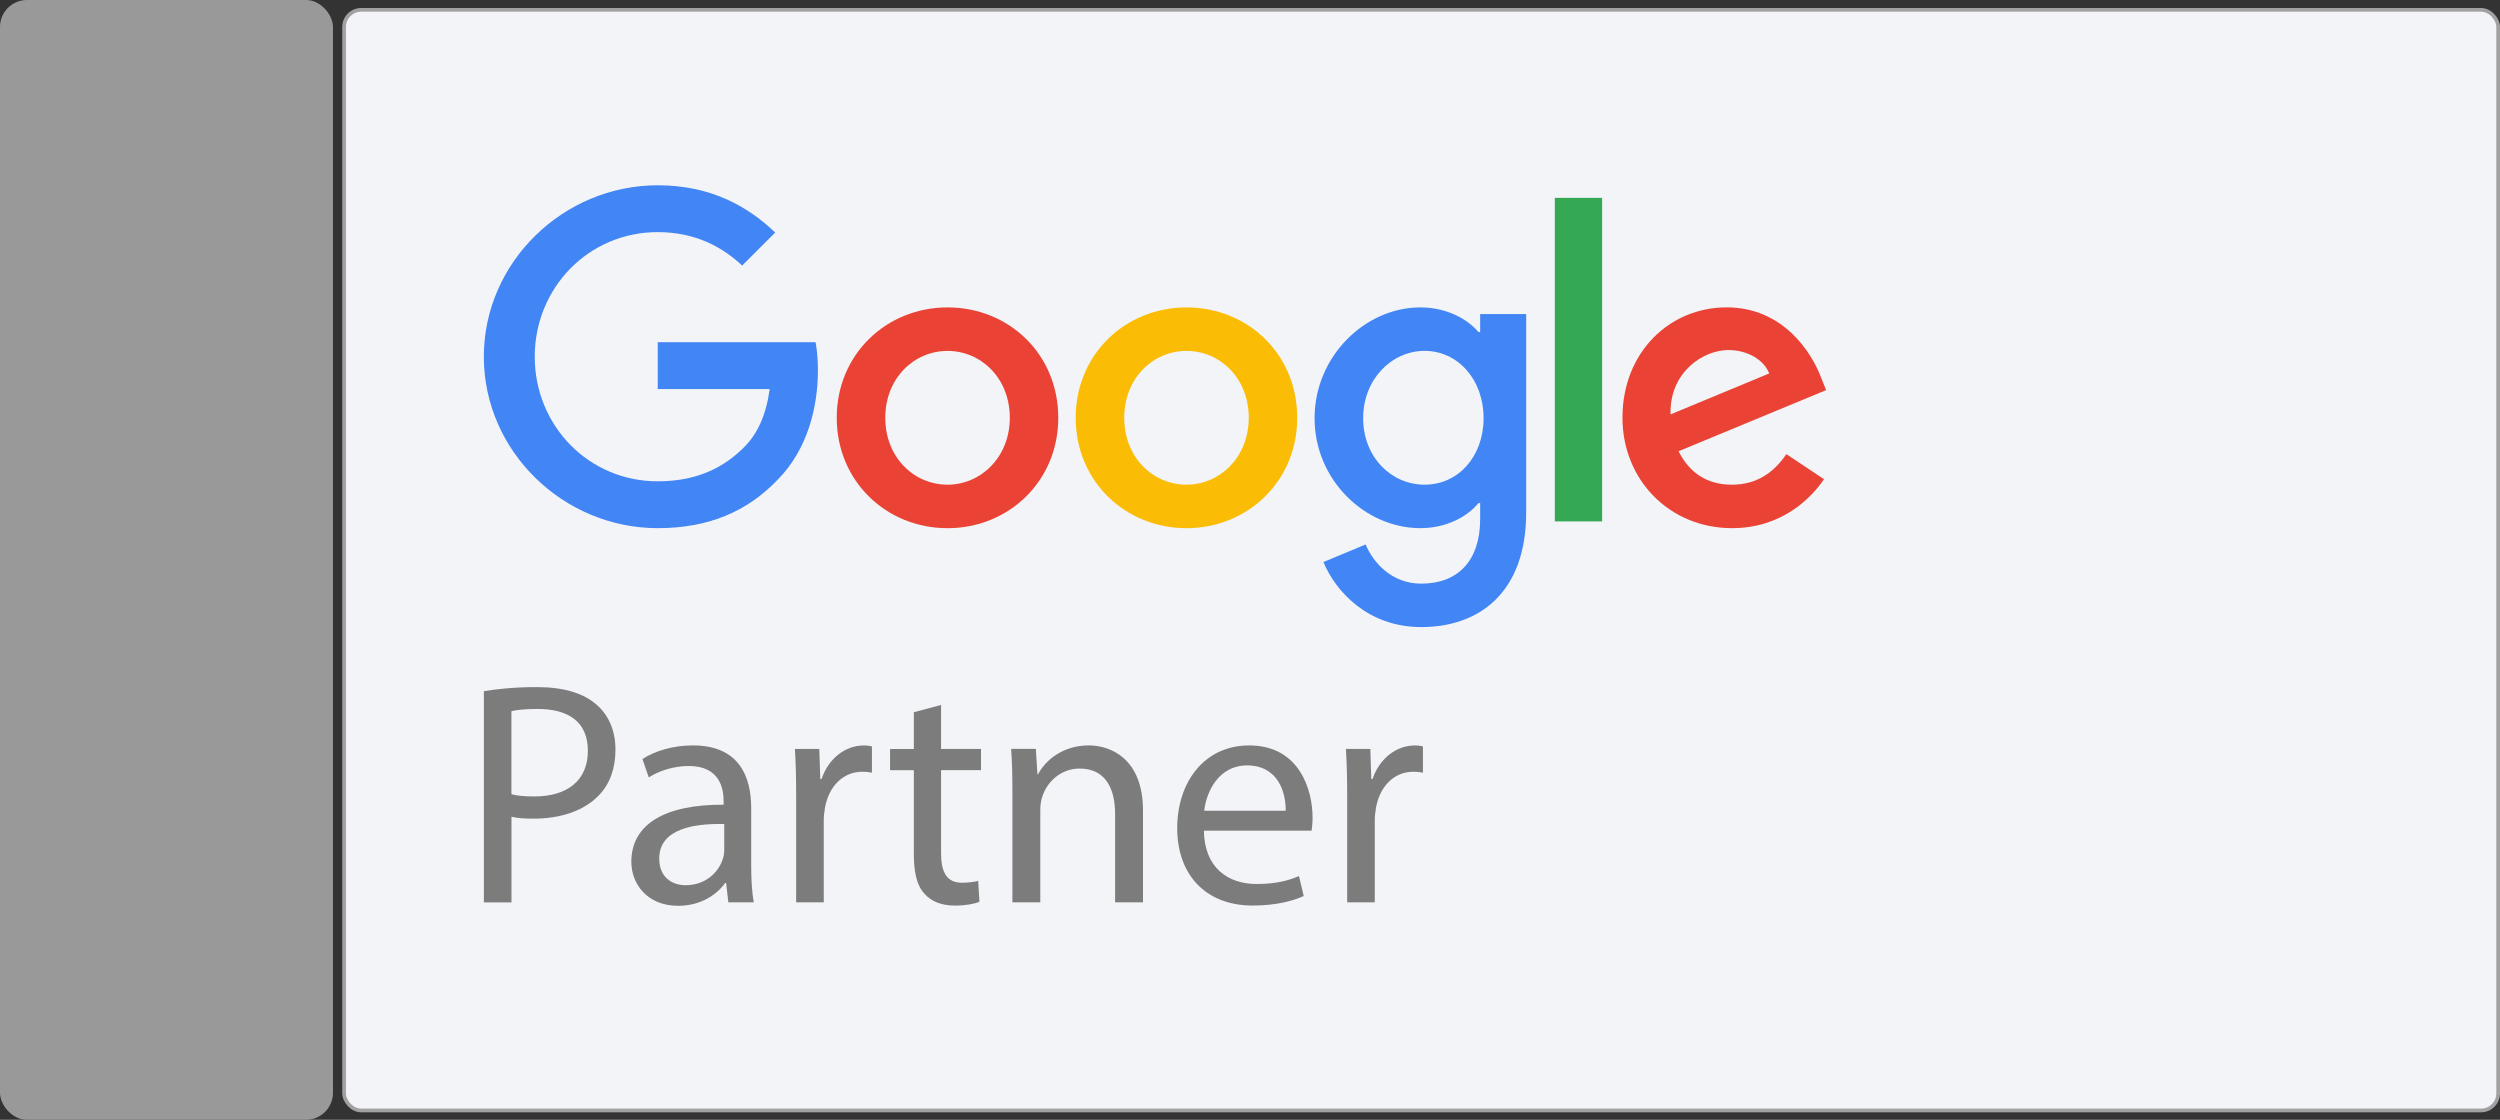 <svg xmlns="http://www.w3.org/2000/svg" viewBox="0 0 675.75 302.68"><rect x="0" y="0" width="675.75" height="302.68" fill="#333333" stroke="none"/><defs><style>      .cls-1 {        fill: #f2f4f8;        stroke: #a1a1a1;        stroke-linecap: round;        stroke-miterlimit: 1;      }      .cls-2 {        fill: #7c7c7c;      }      .cls-3 {        fill: #4285f4;      }      .cls-4 {        fill: #fbbc05;      }      .cls-5 {        fill: #34a853;      }      .cls-6 {        fill: #999;      }      .cls-7 {        fill: #ea4335;      }    </style></defs><g id="TASLAK"><g id="PARTNER"><rect class="cls-1" x="93.01" y="2.66" width="582.24" height="297.5" rx="4.63" ry="4.63"></rect><g><path class="cls-2" d="M130.79,186.83c3.6-.6,8.31-1.11,14.31-1.11,7.37,0,12.77,1.71,16.2,4.8,3.17,2.74,5.06,6.94,5.06,12.08s-1.54,9.34-4.46,12.34c-3.94,4.2-10.37,6.34-17.65,6.34-2.23,0-4.28-.09-6-.51v23.14h-7.46v-57.07Zm7.46,27.85c1.63,.43,3.68,.6,6.17,.6,9,0,14.48-4.37,14.48-12.34s-5.4-11.31-13.63-11.31c-3.26,0-5.74,.26-7.03,.6v22.45Z"></path><path class="cls-2" d="M196.87,243.9l-.6-5.23h-.26c-2.31,3.26-6.77,6.17-12.68,6.17-8.4,0-12.68-5.91-12.68-11.91,0-10.03,8.91-15.51,24.94-15.42v-.86c0-3.43-.94-9.6-9.43-9.6-3.86,0-7.88,1.2-10.8,3.08l-1.71-4.97c3.43-2.23,8.4-3.68,13.63-3.68,12.68,0,15.77,8.65,15.77,16.97v15.51c0,3.6,.17,7.11,.69,9.94h-6.86Zm-1.11-21.17c-8.23-.17-17.57,1.29-17.57,9.34,0,4.88,3.26,7.2,7.11,7.2,5.4,0,8.83-3.43,10.03-6.94,.26-.77,.43-1.63,.43-2.4v-7.2Z"></path><path class="cls-2" d="M215.2,215.37c0-4.88-.09-9.08-.34-12.94h6.6l.26,8.14h.34c1.88-5.57,6.43-9.08,11.48-9.08,.86,0,1.46,.09,2.14,.26v7.11c-.77-.17-1.54-.26-2.57-.26-5.31,0-9.08,4.03-10.11,9.68-.17,1.03-.34,2.23-.34,3.51v22.11h-7.46v-28.54Z"></path><path class="cls-2" d="M254.37,190.52v11.91h10.8v5.74h-10.8v22.37c0,5.14,1.46,8.06,5.66,8.06,1.97,0,3.43-.26,4.37-.51l.34,5.66c-1.46,.6-3.77,1.03-6.68,1.03-3.51,0-6.34-1.11-8.14-3.17-2.14-2.23-2.91-5.91-2.91-10.8v-22.62h-6.43v-5.74h6.43v-9.94l7.37-1.97Z"></path><path class="cls-2" d="M273.65,213.65c0-4.28-.09-7.8-.34-11.23h6.68l.43,6.86h.17c2.06-3.94,6.86-7.8,13.71-7.8,5.74,0,14.65,3.43,14.65,17.65v24.77h-7.54v-23.91c0-6.68-2.49-12.25-9.6-12.25-4.97,0-8.83,3.51-10.11,7.71-.34,.94-.51,2.23-.51,3.51v24.94h-7.54v-30.25Z"></path><path class="cls-2" d="M325.41,224.54c.17,10.2,6.68,14.4,14.22,14.4,5.4,0,8.66-.94,11.48-2.14l1.29,5.4c-2.66,1.2-7.2,2.57-13.8,2.57-12.77,0-20.4-8.4-20.4-20.91s7.37-22.37,19.45-22.37c13.54,0,17.14,11.91,17.14,19.54,0,1.54-.17,2.74-.26,3.51h-29.13Zm22.11-5.4c.09-4.8-1.97-12.25-10.45-12.25-7.63,0-10.97,7.03-11.57,12.25h22.02Z"></path><path class="cls-2" d="M364.14,215.37c0-4.88-.09-9.08-.34-12.94h6.6l.26,8.14h.34c1.88-5.57,6.43-9.08,11.48-9.08,.86,0,1.46,.09,2.14,.26v7.11c-.77-.17-1.54-.26-2.57-.26-5.31,0-9.08,4.03-10.11,9.68-.17,1.03-.34,2.23-.34,3.51v22.11h-7.46v-28.54Z"></path></g></g><rect id="ARKA" class="cls-6" width="90" height="302.68" rx="7.29" ry="7.29"></rect></g><g id="GOOGLE"><path class="cls-7" d="M286.05,112.93c0,17.18-13.44,29.84-29.94,29.84s-29.94-12.66-29.94-29.84,13.44-29.84,29.94-29.84,29.94,12.54,29.94,29.84h0Zm-13.1,0c0-10.74-7.79-18.08-16.83-18.08s-16.83,7.35-16.83,18.08,7.79,18.08,16.83,18.08,16.83-7.47,16.83-18.08Z"></path><path class="cls-4" d="M350.64,112.93c0,17.18-13.44,29.84-29.94,29.84s-29.94-12.66-29.94-29.84,13.44-29.84,29.94-29.84,29.94,12.54,29.94,29.84Zm-13.1,0c0-10.74-7.79-18.08-16.83-18.08s-16.83,7.35-16.83,18.08,7.79,18.08,16.83,18.08,16.83-7.47,16.83-18.08Z"></path><path class="cls-3" d="M412.53,84.88v53.58c0,22.04-13,31.04-28.36,31.04-14.46,0-23.17-9.67-26.45-17.58l11.41-4.75c2.03,4.86,7.01,10.59,15.03,10.59,9.83,0,15.93-6.07,15.93-17.49v-4.29h-.46c-2.93,3.62-8.58,6.78-15.71,6.78-14.92,0-28.59-13-28.59-29.72s13.67-29.95,28.59-29.95c7.12,0,12.77,3.16,15.71,6.67h.46v-4.86h12.45s0-.02,0-.02Zm-11.52,28.15c0-10.51-7.01-18.19-15.93-18.19s-16.62,7.68-16.62,18.19,7.57,17.98,16.62,17.98,15.93-7.57,15.93-17.98Z"></path><path class="cls-5" d="M433.05,53.48v87.46h-12.78V53.48h12.78Z"></path><path class="cls-7" d="M482.86,122.75l10.17,6.78c-3.28,4.86-11.19,13.23-24.86,13.23-16.95,0-29.62-13.1-29.62-29.84,0-17.75,12.77-29.84,28.15-29.84s23.06,12.33,25.54,18.98l1.36,3.39-39.89,16.52c3.05,5.99,7.81,9.04,14.46,9.04s11.3-3.28,14.69-8.26h0Zm-31.31-10.74l26.67-11.07c-1.47-3.73-5.88-6.32-11.07-6.32-6.66,0-15.93,5.88-15.6,17.4Z"></path><path class="cls-3" d="M177.79,105.16v-12.66h42.66c.42,2.2,.63,4.82,.63,7.64,0,9.5-2.6,21.24-10.97,29.62-8.14,8.48-18.54,13-32.32,13-25.54,0-47.01-20.8-47.01-46.34s21.48-46.34,47.01-46.34c14.13,0,24.19,5.54,31.75,12.77l-8.93,8.93c-5.42-5.09-12.77-9.04-22.83-9.04-18.65,0-33.24,15.03-33.24,33.68s14.59,33.68,33.24,33.68c12.1,0,18.98-4.86,23.4-9.27,3.58-3.58,5.93-8.69,6.86-15.67,0,0-30.26,.01-30.26,.01Z"></path></g></svg>